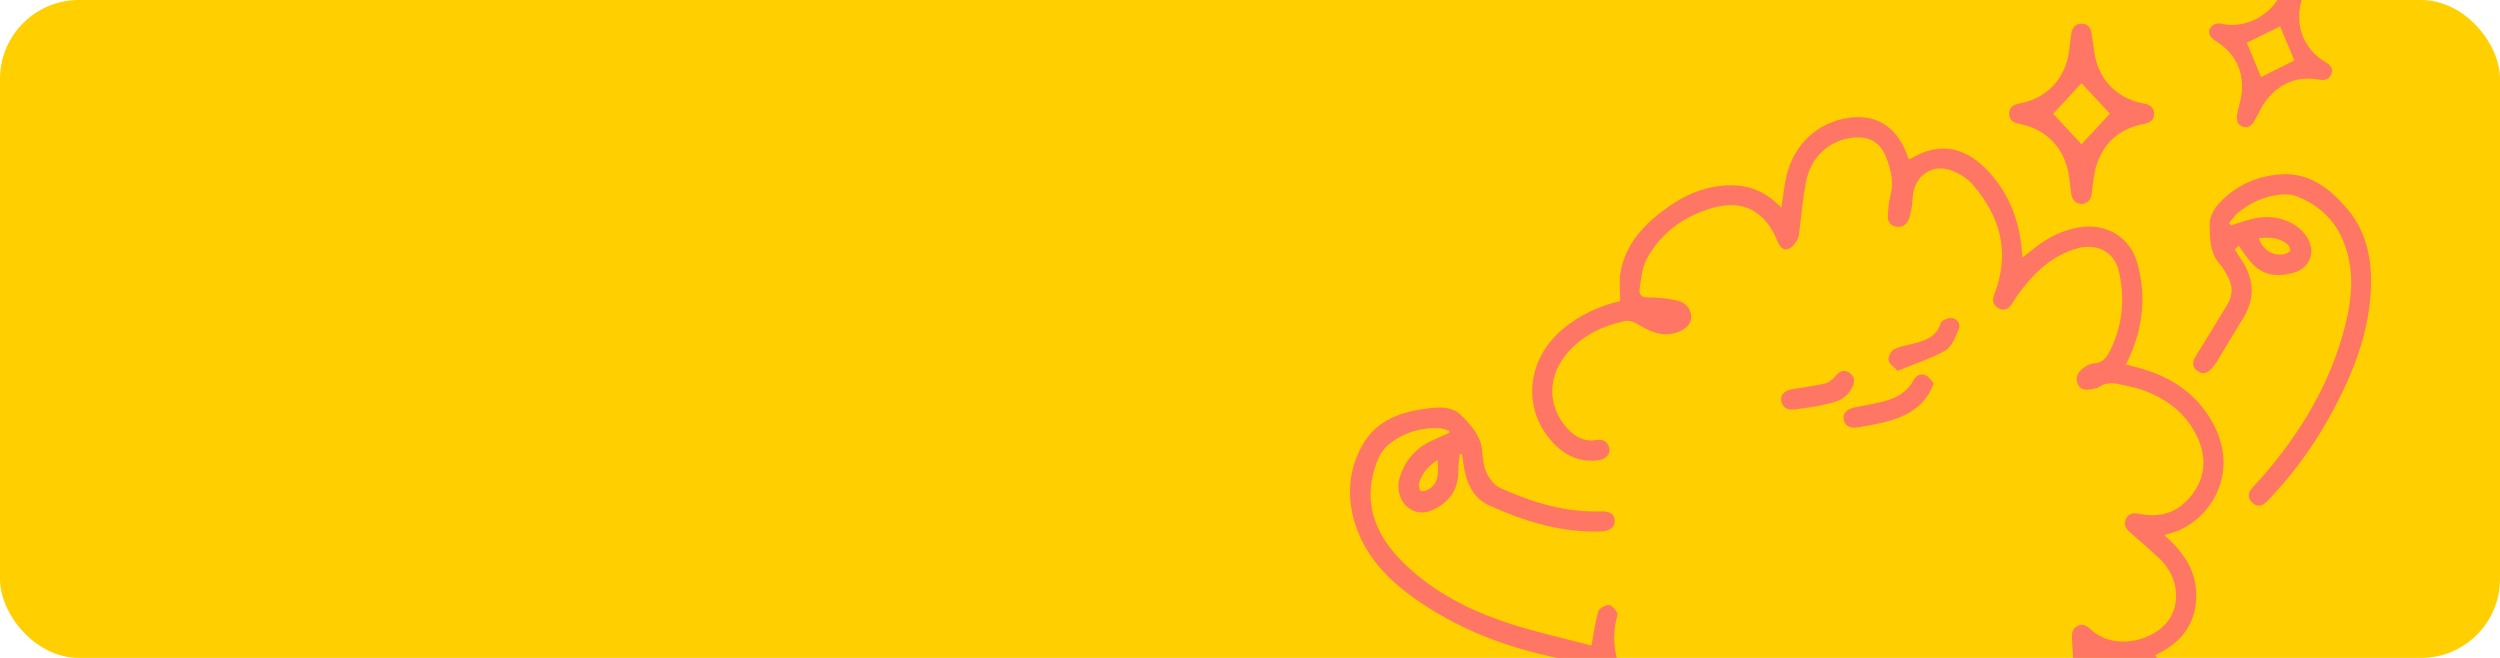 <?xml version="1.0" encoding="UTF-8"?> <svg xmlns="http://www.w3.org/2000/svg" width="950" height="250" viewBox="0 0 950 250" fill="none"><g clip-path="url(#clip0_2500_116)"><rect width="950" height="250" rx="30" fill="#FFCF00"></rect><path d="M650.11 311.879C644.054 309.576 637.824 307.622 631.961 304.89C623.901 301.13 615.941 297.085 608.279 292.579C603.051 289.498 599.005 284.911 597.001 278.923C593.952 269.799 597.269 261.596 605.765 257.115C606.48 256.735 607.202 256.355 607.862 256.007C607.862 255.54 607.93 255.216 607.85 254.943C607.47 253.654 607.047 252.385 606.723 251.351C604.794 251.501 602.958 251.986 601.246 251.719C578.653 248.159 557.299 241.181 538.366 227.987C527.623 220.499 518.642 211.381 514.746 198.411C511.715 188.322 512.586 178.301 517.708 169.164C523.266 159.243 533.144 156.225 543.693 155.073C547.758 154.631 552.139 154.688 555.176 157.737C558.892 161.478 562.664 165.393 563.193 171.218C563.454 174.088 563.741 177.137 564.917 179.689C565.963 181.948 567.886 184.457 570.058 185.434C582.238 190.923 594.873 194.813 608.484 194.328C611.789 194.209 613.557 195.548 613.6 197.925C613.644 200.296 611.802 201.772 608.671 201.908C593.559 202.562 579.562 198.205 566.025 192.124C559.751 189.305 557.305 183.585 556.228 177.156C555.973 175.637 555.774 174.106 555.55 172.581C555.27 172.569 554.984 172.556 554.703 172.544C554.51 174.585 554.131 176.633 554.162 178.668C554.268 184.954 551.703 189.66 546.276 192.834C542.598 194.981 538.907 195.653 535.216 192.971C532.111 190.712 530.586 185.863 531.812 181.712C533.735 175.202 537.787 170.428 543.961 167.527C546.183 166.482 548.43 165.498 550.664 164.49C550.652 164.216 550.633 163.942 550.621 163.675C549.513 163.351 548.423 162.804 547.303 162.735C540.195 162.324 533.685 164.285 528.084 168.579C526.136 170.073 524.48 172.407 523.546 174.704C517.696 189.106 521.262 202.419 534.003 214.549C545.05 225.068 558.32 231.895 572.591 236.613C583.172 240.111 594.12 242.489 604.781 245.339C605.696 240.397 606.182 236.283 607.345 232.375C607.694 231.198 609.897 229.978 611.31 229.904C612.349 229.854 613.632 231.522 614.491 232.667C614.851 233.146 614.491 234.26 614.298 235.038C609.86 252.789 622.438 271.859 640.488 274.672C649.948 276.148 659.16 274.791 667.985 271.411C670.724 270.365 672.796 267.652 675.311 265.897C676.643 264.963 678.56 263.575 679.667 263.961C680.999 264.428 682.493 266.494 682.63 267.982C683.564 278.133 689.178 284.494 698.258 288.228C705.59 291.241 713.196 289.859 718.461 283.952C722.37 279.564 725.762 274.679 729.135 269.843C731.861 265.934 732.963 265.38 737.289 267.602C742.94 270.509 748.604 273.21 755.12 273.596C762.819 274.05 770.269 273.272 777.184 269.644C783.887 266.127 787.572 260.55 787.746 252.914C787.821 249.602 787.578 246.279 787.36 242.968C787.223 240.87 787.379 238.972 789.47 237.889C791.63 236.769 793.136 237.926 794.679 239.37C800.032 244.381 809.131 245.208 816.855 241.493C823.814 238.15 827.386 232.375 826.882 225.086C826.509 219.734 823.976 215.389 820.142 211.811C816.656 208.556 813.028 205.45 809.436 202.319C807.8 200.894 806.847 199.263 807.893 197.135C808.945 195 810.775 194.801 812.934 195.255C821.268 197.004 828.152 194.539 833.206 187.674C838.253 180.828 838.434 173.316 834.886 165.878C830.436 156.542 822.625 150.953 812.959 147.816C810.893 147.144 808.739 146.733 806.623 146.248C803.561 145.545 800.524 145.009 797.661 147.038C797.02 147.493 796.111 147.611 795.302 147.779C793.099 148.227 790.783 148.557 789.601 146.042C788.375 143.435 789.669 141.356 791.711 139.837C792.837 138.997 794.275 138.169 795.613 138.107C798.825 137.964 800.455 135.985 801.694 133.526C806.561 123.879 807.582 113.666 805.217 103.247C803.449 95.461 796.522 92.075 788.499 94.62C778.952 97.658 772.28 104.355 766.61 112.247C765.825 113.342 765.209 114.556 764.431 115.651C763.143 117.468 761.425 118.346 759.352 117.095C757.436 115.937 756.913 114.213 757.784 111.998C764.052 96.089 760.199 82.129 749.276 69.731C747.558 67.783 745.075 66.302 742.672 65.206C734.743 61.571 727.181 66.538 726.801 75.283C726.689 77.834 726.303 80.467 725.494 82.876C724.729 85.135 722.942 86.766 720.185 86.069C717.652 85.428 717.223 83.399 717.416 81.177C717.609 79.011 717.683 76.783 718.268 74.716C719.774 69.407 718.592 64.403 716.663 59.561C714.472 54.059 710.177 51.7 704.302 52.285C695.234 53.181 688.144 59.548 686.277 69.059C685.157 74.741 684.703 80.561 683.931 86.311C683.726 87.855 683.788 89.567 683.097 90.867C682.306 92.355 681.037 94.073 679.574 94.602C677.539 95.342 676.219 93.593 675.46 91.714C675.305 91.328 675.155 90.942 674.987 90.562C670.282 80.019 662.048 75.83 650.988 78.948C640.096 82.023 631.252 88.303 625.774 98.33C623.932 101.697 623.64 105.991 623.036 109.925C622.712 112.016 623.864 113.081 626.422 113.049C630.007 113.006 633.666 113.41 637.164 114.195C640.102 114.854 642.442 116.784 642.654 120.182C642.822 122.939 640.749 125.205 637.009 126.394C631.276 128.217 626.54 125.715 621.81 122.883C620.571 122.143 618.735 121.694 617.366 121.993C609.306 123.736 602.043 127.14 596.335 133.302C588.076 142.209 587.69 153.903 595.364 162.586C598.333 165.94 601.906 167.982 606.611 167.223C609.132 166.818 610.955 167.696 611.522 170.297C612.001 172.494 610.271 174.486 607.507 174.865C600.163 175.88 594.306 172.955 589.57 167.602C578.392 154.961 580.19 136.738 593.615 125.255C600.057 119.746 607.513 116.348 615.673 114.406C615.673 110.734 615.194 107.168 615.76 103.782C617.634 92.548 624.978 85.004 633.791 78.724C640.662 73.832 648.268 70.689 656.875 70.428C663.977 70.21 670.114 72.463 675.267 77.374C675.697 77.785 676.145 78.171 676.948 78.899C677.452 75.413 677.831 72.37 678.342 69.345C680.421 56.885 688.58 47.866 700.088 45.227C711.522 42.607 720.142 47.175 724.393 58.111C724.691 58.876 724.978 59.642 725.252 60.37C725.55 60.401 725.805 60.513 725.936 60.432C736.112 54.109 745.772 55.304 754.504 64.03C763.28 72.805 767.4 83.635 768.365 95.834C768.402 96.344 768.471 96.849 768.576 97.851C770.325 96.463 771.807 95.28 773.307 94.11C778.379 90.158 783.974 87.345 790.391 86.349C800.418 84.799 809.312 90.027 812.119 99.786C815.729 112.34 814.335 124.626 808.845 136.451C808.584 137.012 808.279 137.553 807.806 138.474C809.604 138.953 811.254 139.383 812.903 139.831C825.388 143.229 835.372 150.032 841.378 161.714C851.51 181.432 838.322 199.799 823.403 202.967C823.216 203.004 823.054 203.178 822.563 203.489C829.863 209.894 835.067 217.356 834.55 227.557C834.021 238.013 828.121 244.661 818.94 249.017C819.301 249.428 819.445 249.714 819.675 249.845C831.301 256.287 830.971 268.99 825.451 277.23C821.187 283.598 815.206 288.11 808.77 291.919C801.109 296.456 793.173 300.527 785.356 304.802C784.74 305.139 784.13 305.493 783.377 305.917C783.738 306.402 783.918 306.763 784.205 307.012C794.711 316.335 790.995 333.688 775.753 338.991C767.269 341.941 758.724 340.995 750.284 338.935C741.023 336.675 731.861 334.005 722.606 331.709C720.938 331.298 718.872 331.441 717.248 332.026C704.769 336.532 692.408 341.362 679.898 345.787C672.933 348.252 665.639 348.638 658.419 346.945C650.334 345.053 644.658 340.223 642.492 332.014C640.5 324.451 643.413 318.427 649.033 313.448C649.345 313.174 649.649 312.887 649.911 312.57C650.029 312.433 650.029 312.197 650.135 311.836L650.11 311.879ZM611.609 263.171C603.711 265.654 601.258 272.587 605.69 279.49C608.64 284.083 613.047 287.014 617.69 289.622C633.542 298.51 650.62 304.267 668.047 309.029C692.041 315.589 716.059 322.08 740.127 328.354C747.82 330.358 755.668 331.97 763.541 333.059C768.614 333.762 773.692 332.518 777.925 329.2C783.763 324.626 784.068 316.503 778.13 312.153C775.049 309.894 771.246 307.858 767.549 307.367C759.987 306.358 752.27 306.029 744.639 306.209C733.038 306.489 721.947 304.51 711.129 300.527C707.831 299.313 704.476 298.236 701.19 296.979C697.151 295.435 693.012 294.06 689.184 292.081C684.136 289.467 679.3 286.436 674.483 283.405C670.282 280.759 666.081 279.123 661.164 281.401C660.162 281.867 658.942 281.892 657.815 282.054C646.488 283.716 635.465 283.361 625.308 277.174C619.532 273.652 615.1 268.81 611.609 263.171ZM728.364 297.234C729.465 297.514 730.112 297.807 730.772 297.825C737.6 298.031 744.434 298.305 751.268 298.336C758.749 298.367 766.199 298.404 773.412 300.819C774.209 301.087 775.311 301.018 776.076 300.676C788.873 294.944 801.426 288.72 812.436 279.919C815.287 277.641 817.895 274.728 819.756 271.598C823.82 264.758 820.982 258.017 813.389 255.584C808.055 253.878 802.69 254.42 797.518 256.262C796.341 256.679 795.04 258.086 794.698 259.299C793.043 265.094 789.993 269.868 785.232 273.546C778.211 278.973 769.977 281.488 761.4 281.251C754.803 281.071 749.724 283.062 744.639 286.784C739.573 290.487 734.077 293.606 728.364 297.24V297.234ZM706.206 328.005C706.194 327.769 706.181 327.526 706.169 327.29C692.769 323.686 679.288 320.35 666.018 316.323C661.475 314.941 658.251 315.943 654.915 318.557C651.374 321.333 648.784 324.682 649.687 329.424C650.639 334.435 653.919 337.609 658.749 339.14C664.263 340.889 669.877 340.758 675.311 339.121C681.846 337.148 688.238 334.69 694.667 332.375C698.538 330.98 702.36 329.468 706.206 328.012V328.005ZM735.266 275.27C731.027 280.697 727.025 285.82 723.023 290.942C723.104 291.054 723.185 291.166 723.266 291.278C729.677 287.263 736.087 283.249 743.002 278.923C739.934 277.473 737.612 276.372 735.272 275.264L735.266 275.27ZM546.295 174.741C542.654 177.293 540.183 179.926 539.237 183.691C539.019 184.556 539.249 185.95 539.834 186.473C540.289 186.878 541.745 186.548 542.536 186.131C546.986 183.778 546.538 179.627 546.295 174.747V174.741Z" fill="#FF7664"></path><path d="M847.738 85.645C849.655 85.041 851.578 84.462 853.489 83.84C859.7 81.798 865.868 81.973 871.538 85.203C873.829 86.504 875.97 88.757 877.19 91.097C879.972 96.431 877.364 101.964 871.576 103.619C865.364 105.399 859.607 104.727 855.169 99.424C853.576 97.52 852.219 95.422 850.757 93.406C850.234 93.867 849.711 94.327 849.182 94.788C849.898 95.895 850.576 97.028 851.335 98.111C856.632 105.686 857.174 113.379 852.151 121.351C848.784 126.698 845.616 132.162 842.317 137.552C841.726 138.517 840.979 139.407 840.22 140.247C838.676 141.953 836.784 142.301 834.954 140.919C832.962 139.419 833.031 137.515 834.325 135.436C838.377 128.938 842.342 122.385 846.344 115.856C848.703 112.003 848.504 108.188 846.207 104.397C845.454 103.159 844.819 101.796 843.842 100.75C839.622 96.238 839.728 90.443 839.678 84.997C839.653 82.427 841.365 79.359 843.201 77.348C849.481 70.49 857.615 66.849 866.814 66.245C877.582 65.541 885.318 71.641 891.797 79.203C899.913 88.67 901.681 100.178 900.791 112.233C899.658 127.532 894.2 141.486 887.148 154.874C880.644 167.222 872.708 178.593 863.13 188.781C862.42 189.535 861.742 190.331 860.958 191.003C859.321 192.404 857.541 192.553 855.923 191.053C854.217 189.479 854.062 187.605 855.543 185.788C856.788 184.263 858.207 182.887 859.501 181.406C874.507 164.209 885.965 145.046 891.424 122.702C893.938 112.401 894.629 101.995 890.534 91.806C887.16 83.423 880.993 77.821 872.74 74.579C870.642 73.751 868.009 73.726 865.725 74.037C859.862 74.834 854.584 77.236 850.091 81.139C848.927 82.153 848.099 83.56 847.116 84.78C847.321 85.066 847.533 85.346 847.738 85.632V85.645ZM858.393 90.45C859.595 94.819 863.678 97.458 867.947 96.599C868.837 96.418 870.175 95.765 870.3 95.136C870.443 94.389 869.69 93.182 868.98 92.615C865.856 90.145 862.171 90.163 858.393 90.45Z" fill="#FF7664"></path><path d="M790.982 77.548C788.704 77.255 787.403 75.986 787.086 73.751C786.749 71.392 786.538 69.009 786.171 66.656C784.565 56.424 777.874 49.254 767.847 47.181C765.489 46.696 763.497 45.999 763.484 43.279C763.472 40.41 765.532 39.657 768.022 39.177C777.793 37.279 784.714 29.879 786.177 19.945C786.525 17.587 786.731 15.203 787.079 12.844C787.397 10.684 788.492 9.085 790.845 9.004C793.21 8.917 794.411 10.361 794.76 12.595C795.127 14.954 795.507 17.306 795.824 19.672C797.175 29.704 803.865 37.018 813.693 39.165C813.998 39.233 814.303 39.289 814.608 39.339C816.917 39.7 818.56 40.827 818.541 43.347C818.523 45.769 816.842 46.677 814.701 47.075C805.645 48.781 799.496 54.028 796.677 62.747C795.544 66.258 795.363 70.079 794.816 73.77C794.48 76.048 793.229 77.268 790.988 77.548H790.982ZM780.196 43.235C783.743 47.057 787.552 51.152 790.963 54.818C794.486 51.034 798.245 47.001 801.762 43.217C798.189 39.37 794.392 35.287 790.976 31.615C787.422 35.443 783.669 39.489 780.196 43.235Z" fill="#FF7664"></path><path d="M734.821 145.65C734.117 147.193 733.744 148.264 733.177 149.229C729.574 155.384 723.717 158.359 717.182 160.152C713.597 161.135 709.894 161.72 706.222 162.367C702.973 162.94 701.068 161.876 700.633 159.467C700.184 156.978 701.784 155.378 705.151 154.737C708.91 154.021 712.701 153.368 716.385 152.359C720.891 151.127 724.788 148.855 727.128 144.536C728.155 142.638 729.866 141.748 731.79 142.619C733.009 143.173 733.825 144.617 734.821 145.656V145.65Z" fill="#FF7664"></path><path d="M721.079 140.913C719.561 139.227 717.775 138.119 717.619 136.824C717.47 135.511 718.59 133.314 719.766 132.735C722.225 131.522 725.075 131.117 727.77 130.389C732.058 129.219 736.011 127.825 737.448 122.764C737.735 121.756 740.28 120.735 741.681 120.86C743.685 121.04 745.135 123.063 744.326 124.986C743.081 127.937 741.768 131.727 739.316 133.134C733.77 136.32 727.521 138.268 721.073 140.913H721.079Z" fill="#FF7664"></path><path d="M681.734 155.626C679.226 155.8 677.39 154.966 676.898 152.327C676.481 150.093 678.187 148.332 681.006 147.871C685.189 147.186 689.408 146.676 693.529 145.724C694.96 145.394 696.379 144.187 697.388 143.016C698.838 141.342 700.288 140.253 702.429 141.454C704.576 142.655 705.037 144.523 704.041 146.763C702.647 149.9 700.238 151.886 696.971 152.807C694.879 153.392 692.769 153.927 690.635 154.307C687.684 154.829 684.703 155.19 681.728 155.614L681.734 155.626Z" fill="#FF7664"></path><path d="M850.28 46.751C850.234 46.098 849.912 44.844 850.103 43.673C850.619 40.574 851.739 37.539 851.929 34.435C852.431 26.12 848.879 19.806 841.762 15.448C839 13.759 838.693 11.007 841.091 9.477C841.854 8.991 843.073 8.767 843.945 8.981C852.692 11.116 863.093 6.141 866.827 -2.684C867.543 -4.375 868.381 -6.165 869.65 -7.419C870.576 -8.341 872.57 -9.141 873.591 -8.737C874.62 -8.333 875.589 -6.374 875.597 -5.096C875.607 -3.021 874.847 -0.932 874.342 1.137C872.168 10.002 875.466 18.393 883.081 23.284C883.317 23.433 883.552 23.576 883.795 23.71C885.612 24.701 886.725 26.096 885.878 28.231C885.051 30.324 883.352 30.618 881.29 30.255C873.037 28.805 866.281 31.542 861.205 38.072C859.297 40.527 858.086 43.518 856.495 46.229C855.041 48.717 852.517 49.15 850.28 46.751ZM853.786 16.236C855.551 20.485 857.445 25.037 859.217 29.294C863.338 27.242 867.792 25.014 871.862 22.99C870.066 18.669 868.172 14.117 866.462 10.01C862.302 12.054 857.879 14.227 853.786 16.236Z" fill="#FF7664"></path></g><defs><clipPath id="clip0_2500_116"><rect width="950" height="250" rx="30" fill="white"></rect></clipPath></defs></svg> 